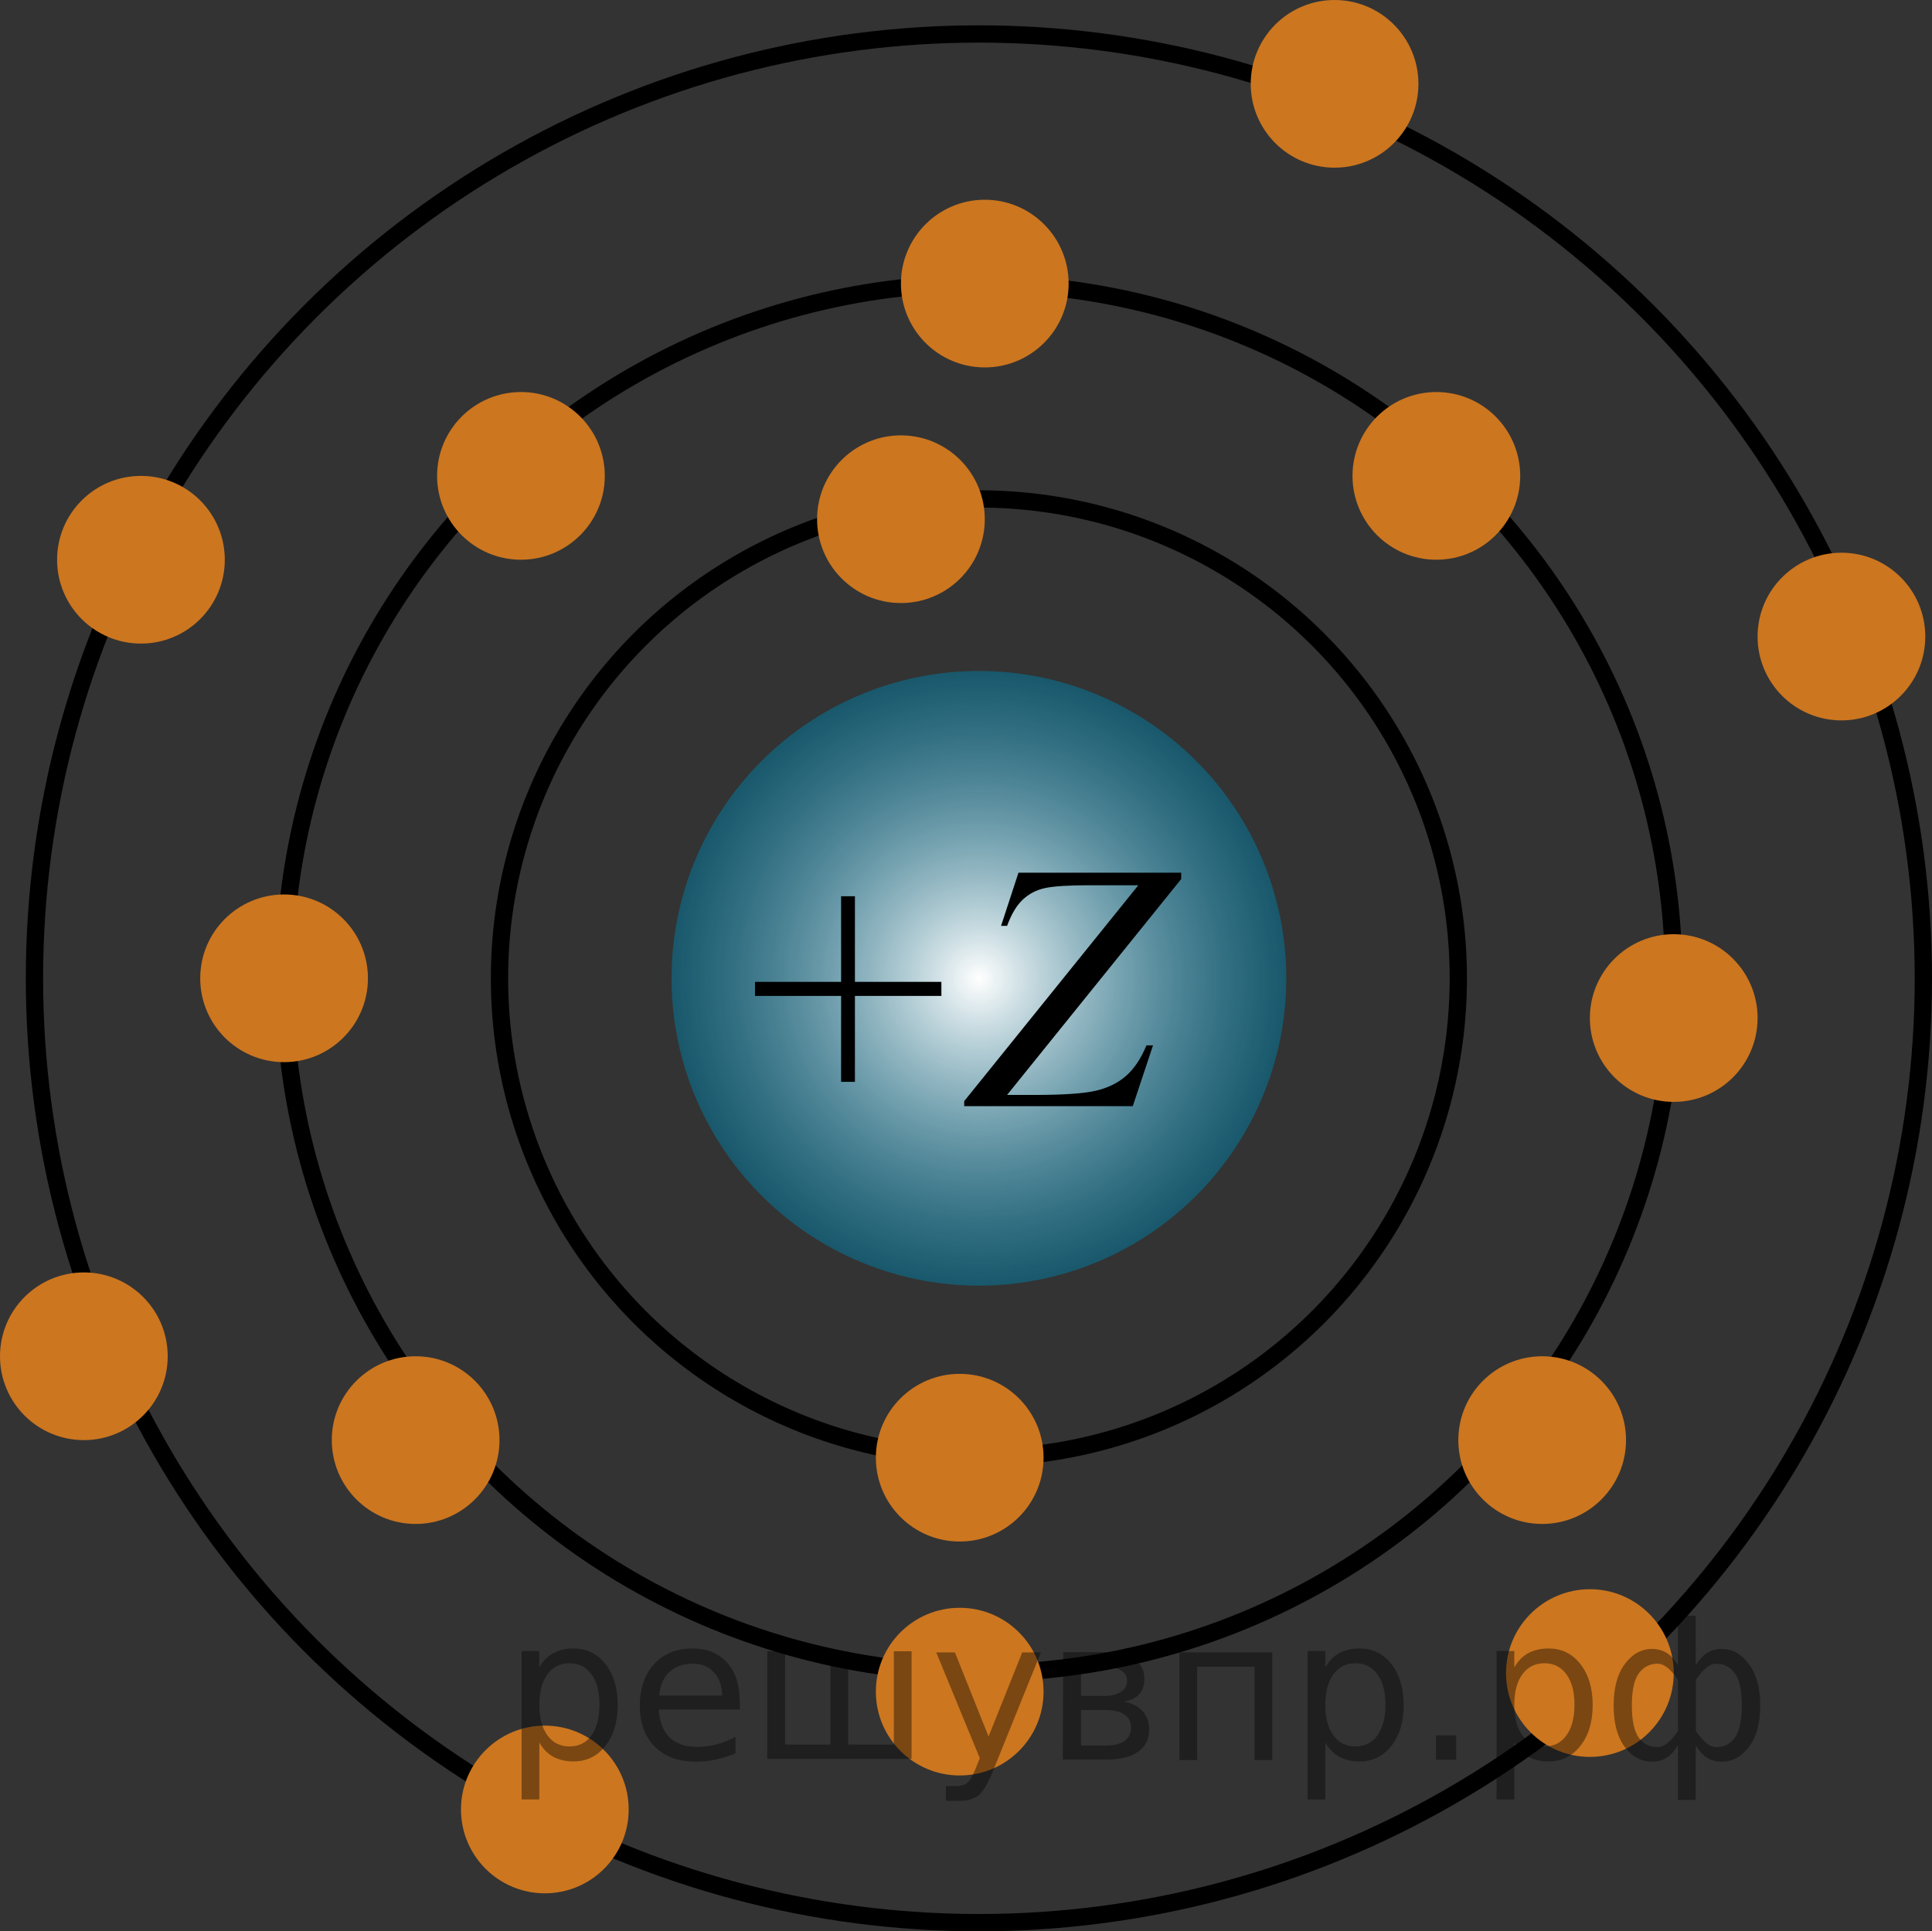 <?xml version="1.0" encoding="utf-8"?>
<!-- Generator: Adobe Illustrator 27.0.1, SVG Export Plug-In . SVG Version: 6.00 Build 0)  -->
<svg version="1.1" id="_Слой_1" xmlns="http://www.w3.org/2000/svg" xmlns:xlink="http://www.w3.org/1999/xlink" x="0px"
	 y="0px" width="83.822px" height="83.802px" viewBox="0 0 83.822 83.802" enable-background="new 0 0 83.822 83.802"
	 xml:space="preserve">
<rect x="0" y="0" width="83.822" height="83.802" fill="#333333" stroke="none"/>
<radialGradient id="SVGID_1_" cx="42.471" cy="-1788.451" r="13.336" gradientTransform="matrix(1 0 0 -1 0 -1746)" gradientUnits="userSpaceOnUse">
	<stop  offset="0" style="stop-color:#FFFFFF"/>
	<stop  offset="1" style="stop-color:#007EA5;stop-opacity:0.5"/>
</radialGradient>
<circle fill="url(#SVGID_1_)" cx="42.471" cy="42.45" r="13.336"/>
<circle fill="none" stroke="#000000" stroke-width="0.75" stroke-miterlimit="10" cx="42.471" cy="42.45" r="30.146"/>
<circle fill="none" stroke="#000000" stroke-width="0.75" stroke-miterlimit="10" cx="42.471" cy="42.45" r="40.976"/>
<circle fill="none" stroke="#000000" stroke-width="0.75" stroke-miterlimit="10" cx="42.471" cy="42.45" r="20.8"/>
<g>
	<g>
		<defs>
			
				<rect id="SVGID_00000072279688470163787200000011023043775212015488_" x="29.901" y="34.105" width="25.141" height="16.691"/>
		</defs>
		<clipPath id="SVGID_00000123411831968296806210000008438842439287476370_">
			<use xlink:href="#SVGID_00000072279688470163787200000011023043775212015488_"  overflow="visible"/>
		</clipPath>
		<g clip-path="url(#SVGID_00000123411831968296806210000008438842439287476370_)">
			<path d="M36.492,46.943v-3.728h-3.736V42.603h3.736v-3.713h0.6v3.713h3.751v0.612h-3.751v3.728H36.492z"/>
		</g>
	</g>
	<g>
		<defs>
			
				<rect id="SVGID_00000112619299047353972220000002210226953386682261_" x="29.901" y="34.105" width="25.141" height="16.691"/>
		</defs>
		<clipPath id="SVGID_00000107583479261220469030000008268006542980958122_">
			<use xlink:href="#SVGID_00000112619299047353972220000002210226953386682261_"  overflow="visible"/>
		</clipPath>
		<g clip-path="url(#SVGID_00000107583479261220469030000008268006542980958122_)">
			<path d="M44.188,37.867h7.06v0.276l-7.555,9.368h1.178c1.27,0,2.167-0.062,2.689-0.186
				c0.523-0.125,0.958-0.342,1.306-0.65s0.639-0.747,0.874-1.315h0.285l-0.878,2.637H41.833v-0.217l7.555-9.368
				h-2.108c-0.92,0-1.567,0.041-1.942,0.123s-0.696,0.249-0.964,0.501c-0.268,0.251-0.494,0.631-0.68,1.139h-0.262
				L44.188,37.867z"/>
		</g>
	</g>
</g>
<circle fill="#CC761F" cx="42.726" cy="12.305" r="3.638"/>
<circle fill="#CC761F" cx="22.602" cy="20.649" r="3.638"/>
<circle fill="#CC761F" cx="57.902" cy="3.638" r="3.638"/>
<circle fill="#CC761F" cx="72.617" cy="44.174" r="3.638"/>
<circle fill="#CC761F" cx="79.893" cy="27.621" r="3.638"/>
<circle fill="#CC761F" cx="62.318" cy="20.649" r="3.638"/>
<circle fill="#CC761F" cx="12.325" cy="42.45" r="3.638"/>
<circle fill="#CC761F" cx="3.638" cy="58.85" r="3.638"/>
<circle fill="#CC761F" cx="66.909" cy="62.488" r="3.638"/>
<circle fill="#CC761F" cx="68.979" cy="72.596" r="3.638"/>
<circle fill="#CC761F" cx="18.033" cy="62.488" r="3.638"/>
<circle fill="#CC761F" cx="41.638" cy="63.251" r="3.638"/>
<circle fill="#CC761F" cx="6.115" cy="24.288" r="3.638"/>
<circle fill="#CC761F" cx="41.638" cy="73.402" r="3.638"/>
<circle fill="#CC761F" cx="23.638" cy="78.515" r="3.638"/>
<circle fill="#CC761F" cx="39.088" cy="22.529" r="3.638"/>
<g style="stroke:none;fill:#000;fill-opacity:0.40"><path d="m 23.4,75.6 v 2.48 h -0.77 v -6.44 h 0.77 v 0.71 q 0.24,-0.42 0.61,-0.62 0.37,-0.20 0.88,-0.20 0.85,0 1.38,0.68 0.53,0.68 0.53,1.77 0,1.10 -0.53,1.77 -0.53,0.68 -1.38,0.68 -0.51,0 -0.88,-0.20 -0.37,-0.20 -0.61,-0.62 z m 2.61,-1.63 q 0,-0.85 -0.35,-1.32 -0.35,-0.48 -0.95,-0.48 -0.61,0 -0.96,0.48 -0.35,0.48 -0.35,1.32 0,0.85 0.35,1.33 0.35,0.48 0.96,0.48 0.61,0 0.95,-0.48 0.35,-0.48 0.35,-1.33 z"/><path d="m 32.1,73.8 v 0.38 h -3.52 q 0.05,0.79 0.47,1.21 0.43,0.41 1.19,0.41 0.44,0 0.85,-0.11 0.42,-0.11 0.82,-0.33 v 0.72 q -0.41,0.17 -0.85,0.27 -0.43,0.09 -0.88,0.09 -1.12,0 -1.77,-0.65 -0.65,-0.65 -0.65,-1.76 0,-1.15 0.62,-1.82 0.62,-0.68 1.67,-0.68 0.94,0 1.49,0.61 0.55,0.60 0.55,1.65 z m -0.77,-0.23 q -0.01,-0.63 -0.35,-1.00 -0.34,-0.38 -0.91,-0.38 -0.64,0 -1.03,0.36 -0.38,0.36 -0.44,1.02 z"/><path d="m 36.8,75.7 h 1.98 v -4.05 h 0.77 v 4.67 h -6.26 v -4.67 h 0.77 v 4.05 h 1.97 v -4.05 h 0.77 z"/><path d="m 43.1,76.8 q -0.33,0.83 -0.63,1.09 -0.31,0.25 -0.82,0.25 h -0.61 v -0.64 h 0.45 q 0.32,0 0.49,-0.15 0.17,-0.15 0.39,-0.71 l 0.14,-0.35 -1.89,-4.59 h 0.81 l 1.46,3.65 1.46,-3.65 h 0.81 z"/><path d="m 46.9,74.2 v 1.54 h 1.09 q 0.53,0 0.80,-0.20 0.28,-0.20 0.28,-0.57 0,-0.38 -0.28,-0.57 -0.28,-0.20 -0.80,-0.20 z m 0,-1.90 v 1.29 h 1.01 q 0.43,0 0.71,-0.17 0.28,-0.17 0.28,-0.48 0,-0.31 -0.28,-0.47 -0.28,-0.17 -0.71,-0.17 z m -0.77,-0.61 h 1.82 q 0.82,0 1.26,0.30 0.44,0.30 0.44,0.85 0,0.43 -0.23,0.68 -0.23,0.25 -0.67,0.31 0.53,0.10 0.82,0.42 0.29,0.32 0.29,0.79 0,0.62 -0.48,0.97 -0.48,0.34 -1.37,0.34 h -1.90 z"/><path d="m 55.2,71.7 v 4.67 h -0.77 v -4.05 h -2.49 v 4.05 h -0.77 v -4.67 z"/><path d="m 57.5,75.6 v 2.48 h -0.77 v -6.44 h 0.77 v 0.71 q 0.24,-0.42 0.61,-0.62 0.37,-0.20 0.88,-0.20 0.85,0 1.38,0.68 0.53,0.68 0.53,1.77 0,1.10 -0.53,1.77 -0.53,0.68 -1.38,0.68 -0.51,0 -0.88,-0.20 -0.37,-0.20 -0.61,-0.62 z m 2.61,-1.63 q 0,-0.85 -0.35,-1.32 -0.35,-0.48 -0.95,-0.48 -0.61,0 -0.96,0.48 -0.35,0.48 -0.35,1.32 0,0.85 0.35,1.33 0.35,0.48 0.96,0.48 0.61,0 0.95,-0.48 0.35,-0.48 0.35,-1.33 z"/><path d="m 62.3,75.3 h 0.88 v 1.06 h -0.88 z"/><path d="m 65.7,75.6 v 2.48 h -0.77 v -6.44 h 0.77 v 0.71 q 0.24,-0.42 0.61,-0.62 0.37,-0.20 0.88,-0.20 0.85,0 1.38,0.68 0.53,0.68 0.53,1.77 0,1.10 -0.53,1.77 -0.53,0.68 -1.38,0.68 -0.51,0 -0.88,-0.20 -0.37,-0.20 -0.61,-0.62 z m 2.61,-1.63 q 0,-0.85 -0.35,-1.32 -0.35,-0.48 -0.95,-0.48 -0.61,0 -0.96,0.48 -0.35,0.48 -0.35,1.32 0,0.85 0.35,1.33 0.35,0.48 0.96,0.48 0.61,0 0.95,-0.48 0.35,-0.48 0.35,-1.33 z"/><path d="m 70.8,74.0 q 0,0.98 0.30,1.40 0.30,0.41 0.82,0.41 0.41,0 0.88,-0.70 v -2.22 q -0.47,-0.70 -0.88,-0.70 -0.51,0 -0.82,0.42 -0.30,0.41 -0.30,1.39 z m 2,4.10 v -2.37 q -0.24,0.39 -0.51,0.55 -0.27,0.16 -0.62,0.16 -0.70,0 -1.18,-0.64 -0.48,-0.65 -0.48,-1.79 0,-1.15 0.48,-1.80 0.49,-0.66 1.18,-0.66 0.35,0 0.62,0.16 0.28,0.16 0.51,0.55 v -2.15 h 0.77 v 2.15 q 0.24,-0.39 0.51,-0.55 0.28,-0.16 0.62,-0.16 0.70,0 1.18,0.66 0.49,0.66 0.49,1.80 0,1.15 -0.49,1.79 -0.48,0.64 -1.18,0.64 -0.35,0 -0.62,-0.16 -0.27,-0.16 -0.51,-0.55 v 2.37 z m 2.77,-4.10 q 0,-0.98 -0.30,-1.39 -0.30,-0.42 -0.81,-0.42 -0.41,0 -0.88,0.70 v 2.22 q 0.47,0.70 0.88,0.70 0.51,0 0.81,-0.41 0.30,-0.42 0.30,-1.40 z"/></g></svg>

<!--File created and owned by https://sdamgia.ru. Copying is prohibited. All rights reserved.-->
